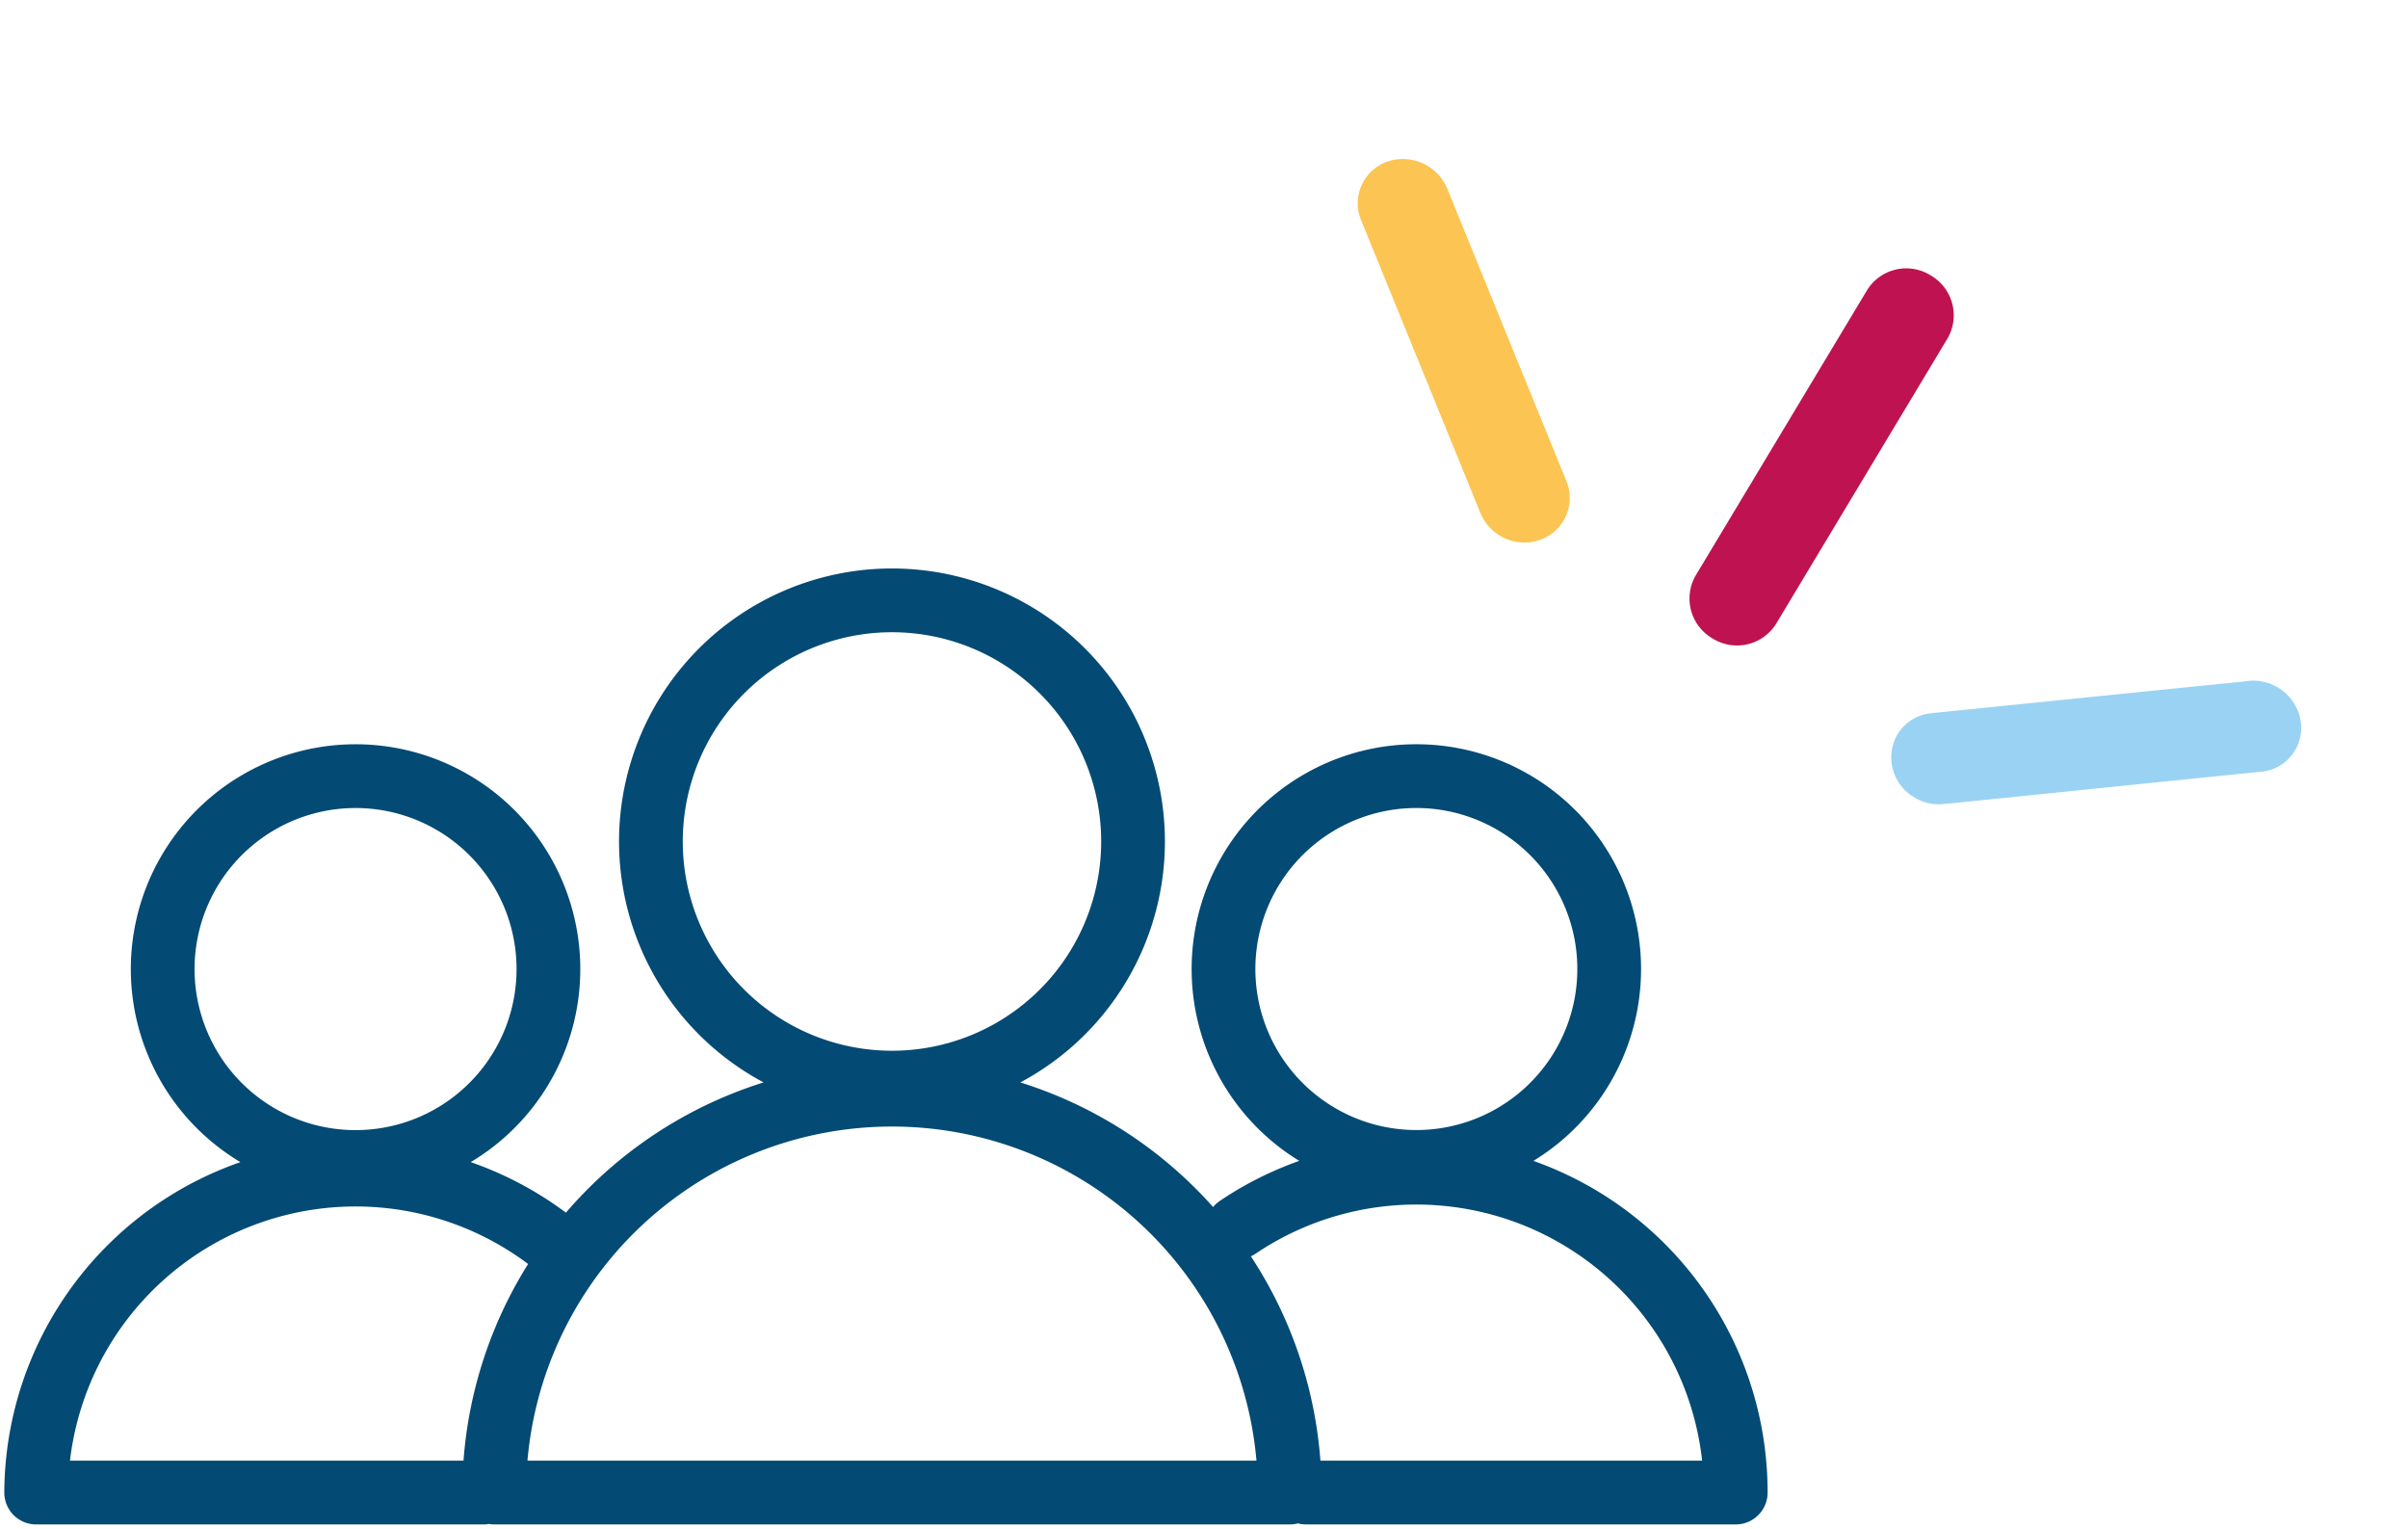 <svg xmlns="http://www.w3.org/2000/svg" xmlns:xlink="http://www.w3.org/1999/xlink" width="188.901" height="119.893" viewBox="0 0 188.901 119.893"><defs><clipPath id="clip-path"><rect id="Rectangle_117" data-name="Rectangle 117" width="139" height="75.646" fill="none" stroke="#034a74" stroke-width="5"></rect></clipPath><clipPath id="clip-path-2"><rect id="Rectangle_67" data-name="Rectangle 67" width="85.616" height="35.752" fill="none"></rect></clipPath></defs><g id="Groupe_1219" data-name="Groupe 1219" transform="translate(-672 -1107.139)"><g id="Groupe_1213" data-name="Groupe 1213" transform="translate(672 1151.386)"><g id="Groupe_263" data-name="Groupe 263" clip-path="url(#clip-path)"><path id="Trac&#xE9;_173" data-name="Trac&#xE9; 173" d="M93.047,25.91a18.911,18.911,0,1,1-5.539-13.371A18.909,18.909,0,0,1,93.047,25.91Zm12.292,51.061h0a31.2,31.2,0,0,0-62.408,0Zm9.93-56.186a15.128,15.128,0,1,0,10.7,4.431A15.13,15.13,0,0,0,115.269,20.785Zm-8.663,56.186h33.72a25.057,25.057,0,0,0-39.072-20.8m-69.2-35.384a15.13,15.13,0,1,0,10.7,4.431A15.135,15.135,0,0,0,32.058,20.786Zm15.13,36.329A25.058,25.058,0,0,0,7,76.973H42.081" transform="translate(-4.163 -4.163)" fill="none" stroke="#034a74" stroke-linecap="round" stroke-linejoin="round" stroke-width="5"></path></g></g><g id="Groupe_1217" data-name="Groupe 1217" transform="translate(787.514 1107.139) rotate(31)"><g id="Groupe_125" data-name="Groupe 125" transform="translate(0 0)" clip-path="url(#clip-path-2)"><path id="Trac&#xE9;_48" data-name="Trac&#xE9; 48" d="M23.482,21.933a3.636,3.636,0,0,1-2.258-.757L1.424,6.35a3.461,3.461,0,0,1-.65-4.978A3.772,3.772,0,0,1,5.939.746l19.8,14.826a3.483,3.483,0,0,1,.639,4.989,3.682,3.682,0,0,1-2.9,1.372" transform="translate(-0.001 12.968)" fill="#fcc452"></path><path id="Trac&#xE9;_49" data-name="Trac&#xE9; 49" d="M3.665,22.073A3.614,3.614,0,0,1,0,18.512a3.5,3.5,0,0,1,1.407-2.776L21.233.91a3.777,3.777,0,0,1,5.2.263,3.457,3.457,0,0,1-.271,5.01,3.808,3.808,0,0,1-.41.308L5.922,21.34a3.71,3.71,0,0,1-2.257.733" transform="translate(58.239 13.679)" fill="#9ad2f3"></path><path id="Trac&#xE9;_50" data-name="Trac&#xE9; 50" d="M3.68,33.222A3.617,3.617,0,0,1,0,29.675V3.547A3.616,3.616,0,0,1,3.68,0a3.616,3.616,0,0,1,3.68,3.547V29.675a3.617,3.617,0,0,1-3.68,3.547" transform="translate(38.252 0)" fill="#be1350"></path></g></g></g></svg>